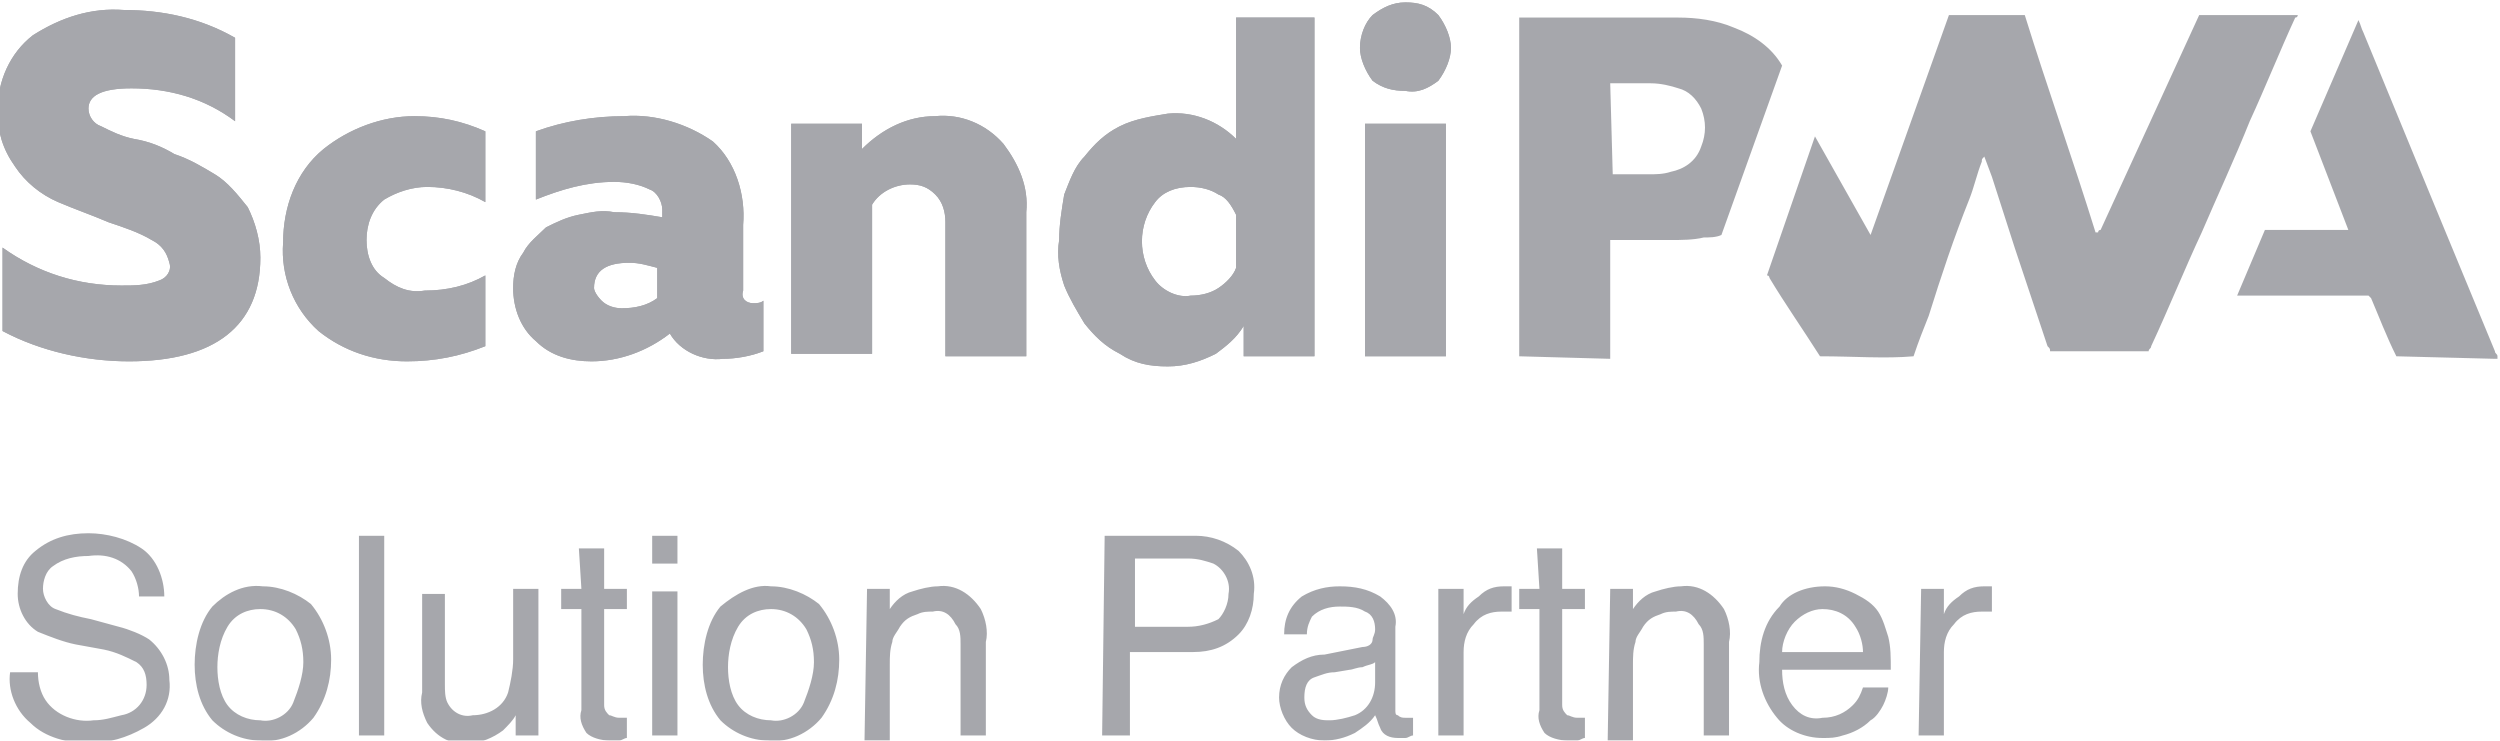 <svg xmlns="http://www.w3.org/2000/svg" xmlns:xlink="http://www.w3.org/1999/xlink" id="Layer_1" x="0px" y="0px" viewBox="0 0 98.9 29.3" style="enable-background:new 0 0 98.9 29.3;" xml:space="preserve"><style type="text/css">	.st0{opacity:0.449;}	.st1{fill-rule:evenodd;clip-rule:evenodd;fill:#393B46;}	.st2{fill:#393B46;}</style><g id="_2" class="st0">	<g id="_2-2" transform="translate(-523.5 -795.905)">		<path id="scandi-pwa-logo-w" class="st1" d="M595.5,810C595.5,810,595.5,809.9,595.5,810c-0.7-1.1-1.4-2.1-2-3.1   c0,0,0-0.1-0.1-0.1l0,0l1.9-5.5l2.2,3.9l3.1-8.7h3c0.9,2.9,1.9,5.7,2.8,8.6h0.1c0,0,0-0.1,0.1-0.1l0,0l3.9-8.5h3.9   c0,0,0,0.1-0.1,0.1c-0.6,1.3-1.2,2.8-1.8,4.1c-0.6,1.5-1.3,3-1.9,4.4c-0.7,1.5-1.3,3-2,4.5c0,0.1-0.1,0.1-0.1,0.2h-3.9   c0-0.1,0-0.1-0.1-0.2l-1.3-3.9l-0.9-2.8l-0.3-0.8c-0.1,0.1-0.1,0.1-0.1,0.2c-0.2,0.5-0.3,1-0.5,1.5c-0.6,1.5-1.1,3-1.6,4.6   c-0.2,0.5-0.4,1-0.6,1.6C598.1,810.1,596.8,810,595.5,810L595.5,810z M583.6,810v-13.4h6.3c0.7,0,1.5,0.1,2.2,0.4   c0.8,0.3,1.5,0.8,1.9,1.5l-2.4,6.7c-0.2,0.1-0.5,0.1-0.7,0.1c-0.4,0.1-0.9,0.1-1.3,0.1h-2.4v4.7L583.6,810L583.6,810z    M587.3,802.8h1.4c0.3,0,0.6,0,0.9-0.1c0.5-0.1,1-0.4,1.2-1c0.2-0.5,0.2-1,0-1.5c-0.2-0.4-0.5-0.7-0.9-0.8   c-0.3-0.1-0.7-0.2-1.1-0.2h-1.6L587.3,802.8L587.3,802.8z M618.3,810C618.3,809.9,618.3,809.9,618.3,810c-0.4-0.8-0.7-1.6-1-2.3   l-0.1-0.1H612l1.1-2.6h3.3l-1.5-3.9l1.9-4.4c0.1,0.2,0.1,0.3,0.2,0.5l2.8,6.8l2.4,5.8c0,0.1,0.1,0.1,0.1,0.2v0.1h-0.1L618.3,810   L618.3,810z M524.8,797.3c1.1-0.7,2.3-1.1,3.6-1c1.5,0,3,0.3,4.4,1.1v3.3c-1.2-0.9-2.6-1.3-4.1-1.3c-1.2,0-1.7,0.3-1.7,0.8   c0,0.3,0.2,0.6,0.5,0.7c0.4,0.2,0.8,0.4,1.3,0.5c0.6,0.1,1.1,0.3,1.6,0.6c0.6,0.2,1.1,0.5,1.6,0.8s0.9,0.8,1.3,1.3   c0.3,0.6,0.5,1.3,0.5,2c0,2.7-1.8,4.1-5.2,4.1c-1.7,0-3.5-0.4-5-1.2v-3.3c1.4,1,3,1.5,4.7,1.5c0.5,0,1,0,1.5-0.2   c0.3-0.1,0.5-0.4,0.4-0.7c-0.1-0.4-0.3-0.7-0.7-0.9c-0.5-0.3-1.1-0.5-1.7-0.7c-0.7-0.3-1.3-0.5-2-0.8s-1.3-0.8-1.7-1.4   c-0.5-0.7-0.7-1.4-0.7-2.2C523.4,799.1,523.9,798,524.8,797.3z M536.3,801.8c1-0.8,2.3-1.3,3.6-1.3c1,0,1.9,0.2,2.8,0.6v2.8   c-0.7-0.4-1.5-0.6-2.3-0.6c-0.6,0-1.2,0.2-1.7,0.5c-0.5,0.4-0.7,1-0.7,1.6s0.2,1.2,0.7,1.5c0.5,0.4,1,0.6,1.6,0.5   c0.9,0,1.7-0.2,2.4-0.6v2.8c-1,0.4-2,0.6-3.1,0.6c-1.3,0-2.5-0.4-3.5-1.2c-1-0.9-1.5-2.2-1.4-3.5   C534.7,804.1,535.2,802.7,536.3,801.8L536.3,801.8z M547.3,807.8c0.2,0.2,0.5,0.3,0.8,0.3c0.5,0,1-0.1,1.4-0.4v-1.2   c-0.4-0.1-0.7-0.2-1.1-0.2c-0.9,0-1.4,0.3-1.4,1C547,807.4,547.1,807.6,547.3,807.8z M553.3,807.9c0.1,0,0.3,0,0.4-0.1v2   c-0.5,0.2-1.1,0.3-1.6,0.3c-0.8,0.1-1.7-0.3-2.1-1c-0.9,0.7-2,1.1-3.1,1.1c-0.8,0-1.6-0.2-2.2-0.8c-0.6-0.5-0.9-1.3-0.9-2.1   c0-0.5,0.1-1,0.4-1.4c0.2-0.4,0.6-0.7,0.9-1c0.4-0.2,0.8-0.4,1.3-0.5s0.9-0.2,1.4-0.1c0.7,0,1.3,0.1,1.9,0.2v-0.3   c0-0.3-0.2-0.7-0.5-0.8c-0.4-0.2-0.9-0.3-1.4-0.3c-1.1,0-2.1,0.3-3.1,0.7v-2.7c1.1-0.4,2.3-0.6,3.5-0.6c1.2-0.1,2.5,0.3,3.5,1   c0.9,0.8,1.3,2.1,1.2,3.3v2.6C552.8,807.7,553,807.9,553.3,807.9L553.3,807.9z M560.5,800.5c1-0.1,2,0.3,2.7,1.1   c0.6,0.8,1,1.7,0.9,2.7v5.7h-3.2v-5.3c0-0.4-0.1-0.8-0.4-1.1c-0.3-0.3-0.6-0.4-1-0.4c-0.6,0-1.2,0.3-1.5,0.8v5.9h-3.2v-9.1h2.8v1   C558.4,801,559.4,800.5,560.5,800.5L560.5,800.5z M571.7,803.6c-0.3-0.2-0.7-0.3-1.1-0.3c-0.6,0-1.1,0.2-1.4,0.6   c-0.7,0.9-0.7,2.2,0,3.1c0.3,0.4,0.9,0.7,1.4,0.6c0.4,0,0.8-0.1,1.1-0.3s0.6-0.5,0.7-0.8v-2.1C572.2,804,572,803.7,571.7,803.6z    M575.5,796.6V810h-2.8v-1.2c-0.3,0.5-0.7,0.8-1.1,1.1c-0.6,0.3-1.2,0.5-1.9,0.5s-1.3-0.1-1.9-0.5c-0.6-0.3-1-0.7-1.4-1.2   c-0.3-0.5-0.6-1-0.8-1.5c-0.2-0.6-0.3-1.2-0.2-1.8c0-0.6,0.1-1.2,0.2-1.8c0.2-0.5,0.4-1.1,0.8-1.5c0.4-0.5,0.8-0.9,1.4-1.2   c0.6-0.3,1.3-0.4,1.9-0.5c1-0.1,2,0.3,2.7,1v-4.8H575.5z M577.5,810h3.2v-9.2h-3.2V810L577.5,810z M580.4,799.1   c-0.4,0.3-0.8,0.5-1.3,0.4c-0.5,0-0.9-0.1-1.3-0.4c-0.3-0.4-0.5-0.9-0.5-1.3c0-0.5,0.2-1,0.5-1.3c0.4-0.3,0.8-0.5,1.3-0.5   s0.9,0.1,1.3,0.5c0.3,0.4,0.5,0.9,0.5,1.3C580.9,798.2,580.7,798.7,580.4,799.1z"></path>		<path id="scandi-pwa-logo-w-2" class="st1" d="M524.8,797.3c1.1-0.7,2.3-1.1,3.6-1c1.5,0,3,0.3,4.4,1.1v3.3   c-1.2-0.9-2.6-1.3-4.1-1.3c-1.2,0-1.7,0.3-1.7,0.8c0,0.3,0.2,0.6,0.5,0.7c0.4,0.2,0.8,0.4,1.3,0.5c0.6,0.1,1.1,0.3,1.6,0.6   c0.6,0.2,1.1,0.5,1.6,0.8s0.9,0.8,1.3,1.3c0.3,0.6,0.5,1.3,0.5,2c0,2.7-1.8,4.1-5.2,4.1c-1.7,0-3.5-0.4-5-1.2v-3.3   c1.4,1,3,1.5,4.7,1.5c0.5,0,1,0,1.5-0.2c0.3-0.1,0.5-0.4,0.4-0.7c-0.1-0.4-0.3-0.7-0.7-0.9c-0.5-0.3-1.1-0.5-1.7-0.7   c-0.7-0.3-1.3-0.5-2-0.8s-1.3-0.8-1.7-1.4c-0.5-0.7-0.7-1.4-0.7-2.2C523.4,799.1,523.9,798,524.8,797.3z M536.3,801.8   c1-0.8,2.3-1.3,3.6-1.3c1,0,1.9,0.2,2.8,0.6v2.8c-0.7-0.4-1.5-0.6-2.3-0.6c-0.6,0-1.2,0.2-1.7,0.5c-0.5,0.4-0.7,1-0.7,1.6   s0.2,1.2,0.7,1.5c0.5,0.4,1,0.6,1.6,0.5c0.9,0,1.7-0.2,2.4-0.6v2.8c-1,0.4-2,0.6-3.1,0.6c-1.3,0-2.5-0.4-3.5-1.2   c-1-0.9-1.5-2.2-1.4-3.5C534.7,804.1,535.2,802.7,536.3,801.8L536.3,801.8z M547.3,807.8c0.2,0.2,0.5,0.3,0.8,0.3   c0.5,0,1-0.1,1.4-0.4v-1.2c-0.4-0.1-0.7-0.2-1.1-0.2c-0.9,0-1.4,0.3-1.4,1C547,807.4,547.1,807.6,547.3,807.8z M553.3,807.9   c0.1,0,0.3,0,0.4-0.1v2c-0.5,0.2-1.1,0.3-1.6,0.3c-0.8,0.1-1.7-0.3-2.1-1c-0.9,0.7-2,1.1-3.1,1.1c-0.8,0-1.6-0.2-2.2-0.8   c-0.6-0.5-0.9-1.3-0.9-2.1c0-0.5,0.1-1,0.4-1.4c0.2-0.4,0.6-0.7,0.9-1c0.4-0.2,0.8-0.4,1.3-0.5s0.9-0.2,1.4-0.1   c0.7,0,1.3,0.1,1.9,0.2v-0.3c0-0.3-0.2-0.7-0.5-0.8c-0.4-0.2-0.9-0.3-1.4-0.3c-1.1,0-2.1,0.3-3.1,0.7v-2.7   c1.1-0.4,2.3-0.6,3.5-0.6c1.2-0.1,2.5,0.3,3.5,1c0.9,0.8,1.3,2.1,1.2,3.3v2.6C552.8,807.7,553,807.9,553.3,807.9L553.3,807.9z    M560.5,800.5c1-0.1,2,0.3,2.7,1.1c0.6,0.8,1,1.7,0.9,2.7v5.7h-3.2v-5.3c0-0.4-0.1-0.8-0.4-1.1c-0.3-0.3-0.6-0.4-1-0.4   c-0.6,0-1.2,0.3-1.5,0.8v5.9h-3.2v-9.1h2.8v1C558.4,801,559.4,800.5,560.5,800.5L560.5,800.5z M571.7,803.6   c-0.3-0.2-0.7-0.3-1.1-0.3c-0.6,0-1.1,0.2-1.4,0.6c-0.7,0.9-0.7,2.2,0,3.1c0.3,0.4,0.9,0.7,1.4,0.6c0.4,0,0.8-0.1,1.1-0.3   s0.6-0.5,0.7-0.8v-2.1C572.2,804,572,803.7,571.7,803.6z M575.5,796.6V810h-2.8v-1.2c-0.3,0.5-0.7,0.8-1.1,1.1   c-0.6,0.3-1.2,0.5-1.9,0.5s-1.3-0.1-1.9-0.5c-0.6-0.3-1-0.7-1.4-1.2c-0.3-0.5-0.6-1-0.8-1.5c-0.2-0.6-0.3-1.2-0.2-1.8   c0-0.6,0.1-1.2,0.2-1.8c0.2-0.5,0.4-1.1,0.8-1.5c0.4-0.5,0.8-0.9,1.4-1.2c0.6-0.3,1.3-0.4,1.9-0.5c1-0.1,2,0.3,2.7,1v-4.8H575.5z    M577.5,810h3.2v-9.2h-3.2V810L577.5,810z M580.4,799.1c-0.4,0.3-0.8,0.5-1.3,0.4c-0.5,0-0.9-0.1-1.3-0.4   c-0.3-0.4-0.5-0.9-0.5-1.3c0-0.5,0.2-1,0.5-1.3c0.4-0.3,0.8-0.5,1.3-0.5s0.9,0.1,1.3,0.5c0.3,0.4,0.5,0.9,0.5,1.3   C580.9,798.2,580.7,798.7,580.4,799.1z"></path>		<path id="Path_38362" class="st2" d="M525,822.5c0,0.4,0.1,0.8,0.3,1.1c0.4,0.6,1.2,0.9,1.9,0.8c0.4,0,0.7-0.1,1.1-0.2   c0.6-0.1,1-0.6,1-1.2c0-0.4-0.1-0.7-0.4-0.9c-0.4-0.2-0.8-0.4-1.3-0.5l-1.1-0.2c-0.5-0.1-1-0.3-1.5-0.5c-0.5-0.3-0.8-0.9-0.8-1.5   c0-0.7,0.2-1.3,0.7-1.7c0.6-0.5,1.3-0.7,2.1-0.7c0.7,0,1.5,0.2,2.1,0.6c0.6,0.4,0.9,1.2,0.9,1.9h-1c0-0.3-0.1-0.7-0.3-1   c-0.4-0.5-1-0.7-1.7-0.6c-0.5,0-1,0.1-1.4,0.4c-0.3,0.2-0.4,0.6-0.4,0.9c0,0.3,0.2,0.7,0.5,0.8c0.5,0.2,0.9,0.3,1.4,0.4l1.1,0.3   c0.4,0.1,0.9,0.3,1.2,0.5c0.5,0.4,0.8,1,0.8,1.6c0.1,0.8-0.3,1.5-1,1.9s-1.4,0.6-2.2,0.6s-1.7-0.2-2.3-0.8c-0.6-0.5-0.9-1.3-0.8-2   L525,822.5L525,822.5z M533.8,824.4c0.5,0.1,1.1-0.2,1.3-0.7s0.4-1.1,0.4-1.6s-0.1-0.9-0.3-1.3c-0.3-0.5-0.8-0.8-1.4-0.8   c-0.5,0-1,0.2-1.3,0.7s-0.4,1.1-0.4,1.6s0.1,1.1,0.4,1.5C532.8,824.2,533.3,824.4,533.8,824.4z M533.9,819.1   c0.7,0,1.4,0.3,1.9,0.7c0.5,0.6,0.8,1.4,0.8,2.2s-0.2,1.6-0.7,2.3c-0.5,0.6-1.3,1-2.1,0.9c-0.7,0-1.4-0.3-1.9-0.8   c-0.5-0.6-0.7-1.4-0.7-2.2s0.2-1.7,0.7-2.3C532.4,819.4,533.1,819,533.9,819.1L533.9,819.1z M537.7,817.1h1v7.9h-1V817.1z    M541.1,819.2v3.8c0,0.2,0,0.5,0.1,0.7c0.2,0.4,0.6,0.6,1,0.5c0.6,0,1.2-0.3,1.4-0.9c0.1-0.4,0.2-0.9,0.2-1.3v-2.8h1v5.8h-0.9   v-0.8c-0.1,0.2-0.3,0.4-0.5,0.6c-0.4,0.3-0.9,0.5-1.3,0.5c-0.7,0.1-1.3-0.2-1.7-0.8c-0.2-0.4-0.3-0.8-0.2-1.2v-3.9h0.9V819.2z    M546.4,817.6h1v1.6h0.9v0.8h-0.9v3.8c0,0.2,0.1,0.3,0.2,0.4c0.1,0,0.2,0.1,0.4,0.1h0.1c0.1,0,0.1,0,0.2,0v0.8   c-0.1,0-0.2,0.1-0.3,0.1s-0.3,0-0.4,0c-0.3,0-0.7-0.1-0.9-0.3c-0.2-0.3-0.3-0.6-0.2-0.9v-4h-0.8v-0.8h0.8L546.4,817.6z    M549.3,819.3h1v5.7h-1V819.3z M549.3,817.1h1v1.1h-1V817.1z M554,824.4c0.5,0.1,1.1-0.2,1.3-0.7s0.4-1.1,0.4-1.6   s-0.1-0.9-0.3-1.3c-0.3-0.5-0.8-0.8-1.4-0.8c-0.5,0-1,0.2-1.3,0.7s-0.4,1.1-0.4,1.6s0.1,1.1,0.4,1.5   C553,824.2,553.5,824.4,554,824.4z M554,819.1c0.7,0,1.4,0.3,1.9,0.7c0.5,0.6,0.8,1.4,0.8,2.2s-0.2,1.6-0.7,2.3   c-0.5,0.6-1.3,1-2.1,0.9c-0.7,0-1.4-0.3-1.9-0.8c-0.5-0.6-0.7-1.4-0.7-2.2s0.2-1.7,0.7-2.3C552.6,819.4,553.3,819,554,819.1   L554,819.1z M557.8,819.2h0.9v0.8c0.2-0.3,0.5-0.6,0.9-0.7c0.3-0.1,0.7-0.2,1-0.2c0.7-0.1,1.3,0.3,1.7,0.9   c0.2,0.4,0.3,0.9,0.2,1.3v3.7h-1v-3.6c0-0.3,0-0.6-0.2-0.8c-0.2-0.4-0.5-0.6-0.9-0.5c-0.2,0-0.4,0-0.6,0.1   c-0.3,0.1-0.5,0.2-0.7,0.5c-0.1,0.2-0.3,0.4-0.3,0.6c-0.1,0.3-0.1,0.6-0.1,0.9v3h-1L557.8,819.2z M567.2,817.1h3.6   c0.6,0,1.2,0.2,1.7,0.6c0.4,0.4,0.7,1,0.6,1.7c0,0.6-0.2,1.2-0.6,1.6c-0.5,0.5-1.1,0.7-1.8,0.7h-2.5v3.3h-1.1L567.2,817.1z    M572.1,819.4c0.1-0.5-0.2-1-0.6-1.2c-0.3-0.1-0.6-0.2-1-0.2h-2.1v2.7h2.1c0.4,0,0.8-0.1,1.2-0.3   C571.9,820.2,572.1,819.8,572.1,819.4z M575.1,823.5c0,0.3,0.1,0.5,0.3,0.7s0.5,0.2,0.7,0.2c0.3,0,0.7-0.1,1-0.2   c0.5-0.2,0.8-0.7,0.8-1.3v-0.8c-0.1,0.1-0.3,0.1-0.5,0.2c-0.2,0-0.4,0.1-0.5,0.1l-0.6,0.1c-0.3,0-0.5,0.1-0.8,0.2   C575.2,822.8,575.1,823.1,575.1,823.5z M577.4,821.5c0.2,0,0.4-0.1,0.4-0.3c0-0.1,0.1-0.2,0.1-0.4c0-0.3-0.1-0.6-0.4-0.7   c-0.3-0.2-0.7-0.2-1-0.2c-0.4,0-0.8,0.1-1.1,0.4c-0.1,0.2-0.2,0.4-0.2,0.7h-0.9c0-0.6,0.2-1.1,0.7-1.5c0.5-0.3,1-0.4,1.5-0.4   c0.6,0,1.1,0.1,1.6,0.4c0.4,0.3,0.7,0.7,0.6,1.2v3.3c0,0.1,0,0.2,0.1,0.2c0.1,0.1,0.2,0.1,0.3,0.1h0.1c0.1,0,0.1,0,0.2,0v0.7   c-0.1,0-0.2,0.1-0.3,0.1s-0.2,0-0.3,0c-0.3,0-0.6-0.1-0.7-0.4c-0.1-0.2-0.1-0.3-0.2-0.5c-0.2,0.3-0.5,0.5-0.8,0.7   c-0.4,0.2-0.8,0.3-1.2,0.3c-0.5,0-1-0.2-1.3-0.5s-0.5-0.8-0.5-1.2c0-0.5,0.2-0.9,0.5-1.2c0.4-0.3,0.8-0.5,1.3-0.5L577.4,821.5z    M580.5,819.2h0.9v1c0.1-0.3,0.3-0.5,0.6-0.7c0.3-0.3,0.6-0.4,1-0.4c0,0,0,0,0.1,0h0.2v1c-0.1,0-0.1,0-0.2,0c0,0-0.1,0-0.2,0   c-0.4,0-0.8,0.1-1.1,0.5c-0.3,0.3-0.4,0.7-0.4,1.1v3.3h-1v-5.8H580.5z M584.3,817.6h1v1.6h0.9v0.8h-0.9v3.8c0,0.2,0.1,0.3,0.2,0.4   c0.1,0,0.2,0.1,0.4,0.1h0.1c0.1,0,0.1,0,0.2,0v0.8c-0.1,0-0.2,0.1-0.3,0.1s-0.3,0-0.4,0c-0.3,0-0.7-0.1-0.9-0.3   c-0.2-0.3-0.3-0.6-0.2-0.9v-4h-0.8v-0.8h0.8L584.3,817.6z M587.2,819.2h0.9v0.8c0.2-0.3,0.5-0.6,0.9-0.7c0.3-0.1,0.7-0.2,1-0.2   c0.7-0.1,1.3,0.3,1.7,0.9c0.2,0.4,0.3,0.9,0.2,1.3v3.7h-1v-3.6c0-0.3,0-0.6-0.2-0.8c-0.2-0.4-0.5-0.6-0.9-0.5   c-0.2,0-0.4,0-0.6,0.1c-0.3,0.1-0.5,0.2-0.7,0.5c-0.1,0.2-0.3,0.4-0.3,0.6c-0.1,0.3-0.1,0.6-0.1,0.9v3h-1L587.2,819.2L587.2,819.2   z M595.7,819.1c0.4,0,0.8,0.1,1.2,0.3s0.7,0.4,0.9,0.7s0.3,0.7,0.4,1c0.1,0.4,0.1,0.8,0.1,1.3H594c0,0.5,0.1,1,0.4,1.4   c0.3,0.4,0.7,0.6,1.2,0.5c0.5,0,0.9-0.2,1.2-0.5c0.2-0.2,0.3-0.4,0.4-0.7h1c0,0.2-0.1,0.5-0.2,0.7c-0.1,0.2-0.3,0.5-0.5,0.6   c-0.3,0.3-0.7,0.5-1.1,0.6c-0.3,0.1-0.5,0.1-0.8,0.1c-0.7,0-1.4-0.3-1.8-0.8c-0.5-0.6-0.8-1.4-0.7-2.2c0-0.8,0.2-1.6,0.8-2.2   C594.2,819.4,594.9,819.1,595.7,819.1z M597.2,821.7c0-0.3-0.1-0.7-0.3-1c-0.3-0.5-0.8-0.7-1.3-0.7c-0.4,0-0.8,0.2-1.1,0.5   s-0.5,0.8-0.5,1.2H597.2z M599.5,819.2h0.9v1c0.1-0.3,0.3-0.5,0.6-0.7c0.3-0.3,0.6-0.4,1-0.4c0,0,0,0,0.1,0h0.2v1   c-0.1,0-0.1,0-0.2,0c0,0-0.1,0-0.2,0c-0.4,0-0.8,0.1-1.1,0.5c-0.3,0.3-0.4,0.7-0.4,1.1v3.3h-1L599.5,819.2z"></path>	</g></g></svg>
